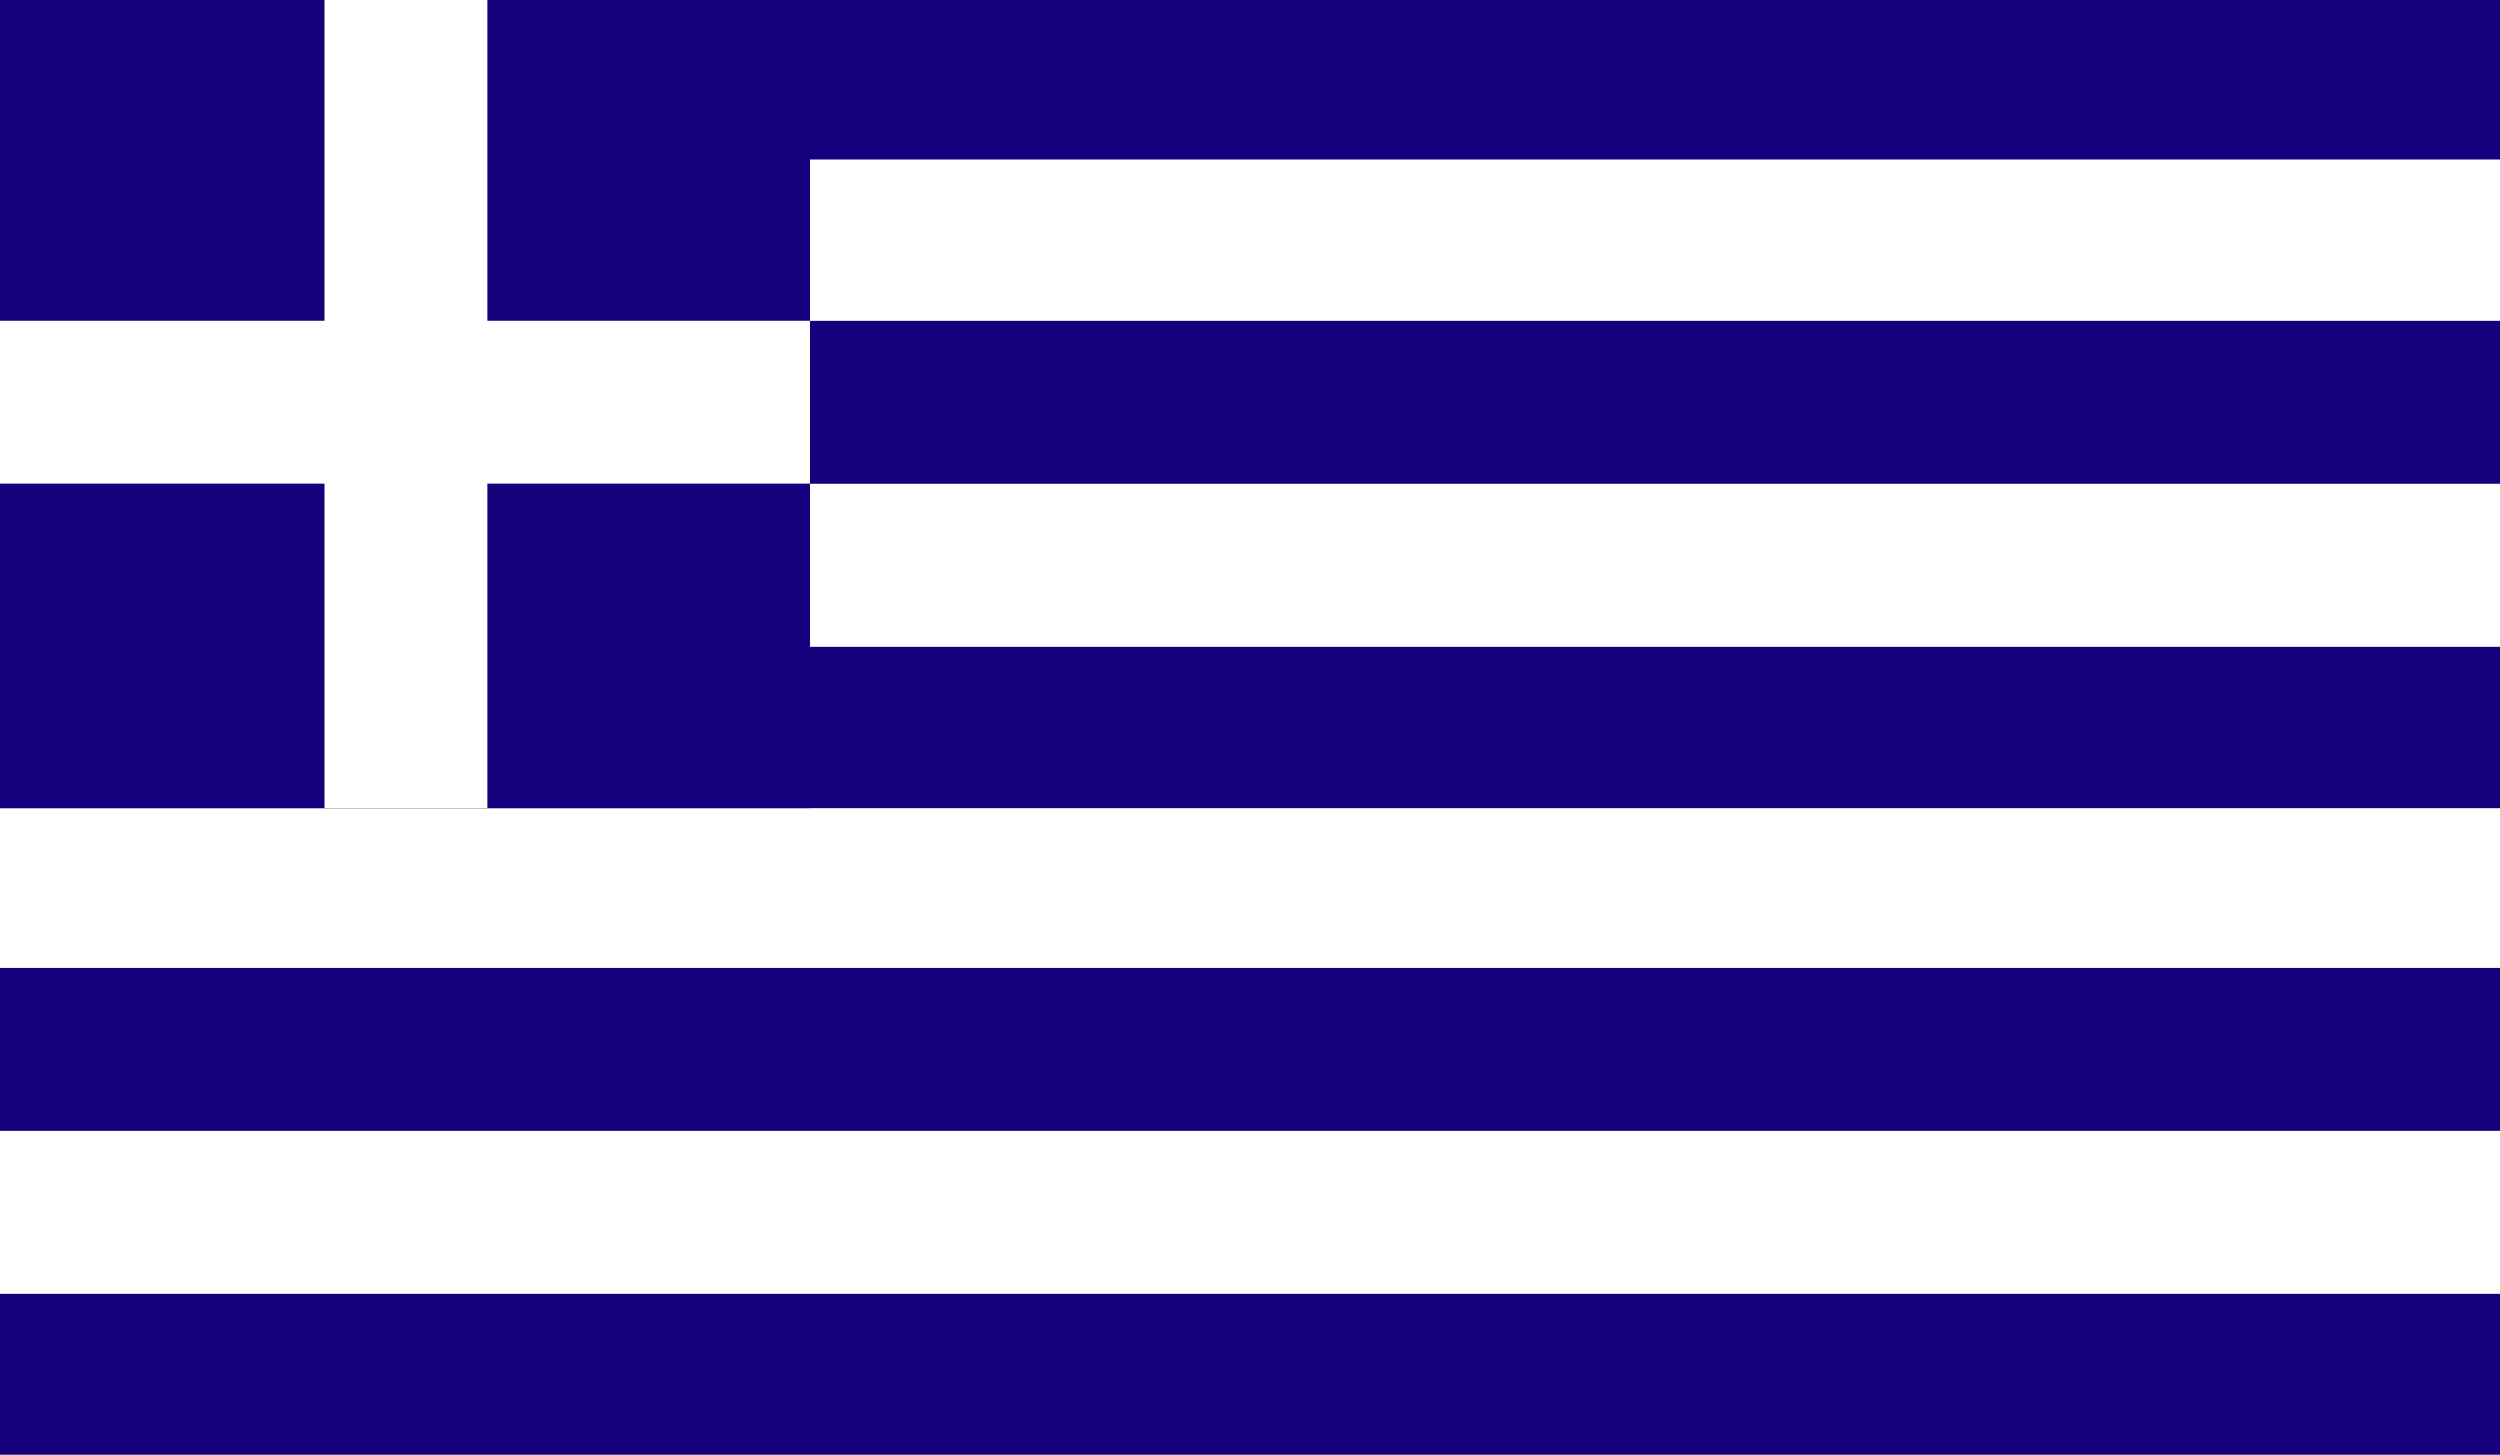 <svg id="Layer_1" data-name="Layer 1" xmlns="http://www.w3.org/2000/svg" xmlns:xlink="http://www.w3.org/1999/xlink" width="20" height="11.637" viewBox="0 0 20 11.637">
  <rect x="0" y="0" width="20" height="11.637" fill="#808080" stroke="none"/>
  <defs>
    <style>
      .cls-1 {
        fill: none;
      }

      .cls-2 {
        clip-path: url(#clip-path);
      }

      .cls-3 {
        fill: #16007e;
      }

      .cls-4 {
        fill: #fff;
      }
    </style>
    <clipPath id="clip-path">
      <rect class="cls-1" y="-0.017" width="20" height="11.67"/>
    </clipPath>
  </defs>
  <title> </title>
  <g class="cls-2">
    <rect class="cls-3" y="10.351" width="20" height="1.303"/>
    <rect class="cls-4" y="9.046" width="20" height="1.304"/>
    <rect class="cls-3" y="7.743" width="20" height="1.303"/>
    <rect class="cls-4" y="6.465" width="20" height="1.278"/>
    <rect class="cls-3" y="5.174" width="20" height="1.291"/>
    <rect class="cls-4" y="3.869" width="20" height="1.305"/>
    <rect class="cls-3" y="2.566" width="20" height="1.303"/>
    <rect class="cls-4" y="1.275" width="20" height="1.291"/>
    <rect class="cls-3" y="-0.017" width="20" height="1.292"/>
    <rect class="cls-3" y="-0.017" width="6.48" height="6.482"/>
    <rect class="cls-4" y="2.566" width="6.48" height="1.303"/>
    <rect class="cls-4" x="2.596" y="-0.017" width="1.303" height="6.482"/>
  </g>
</svg>
